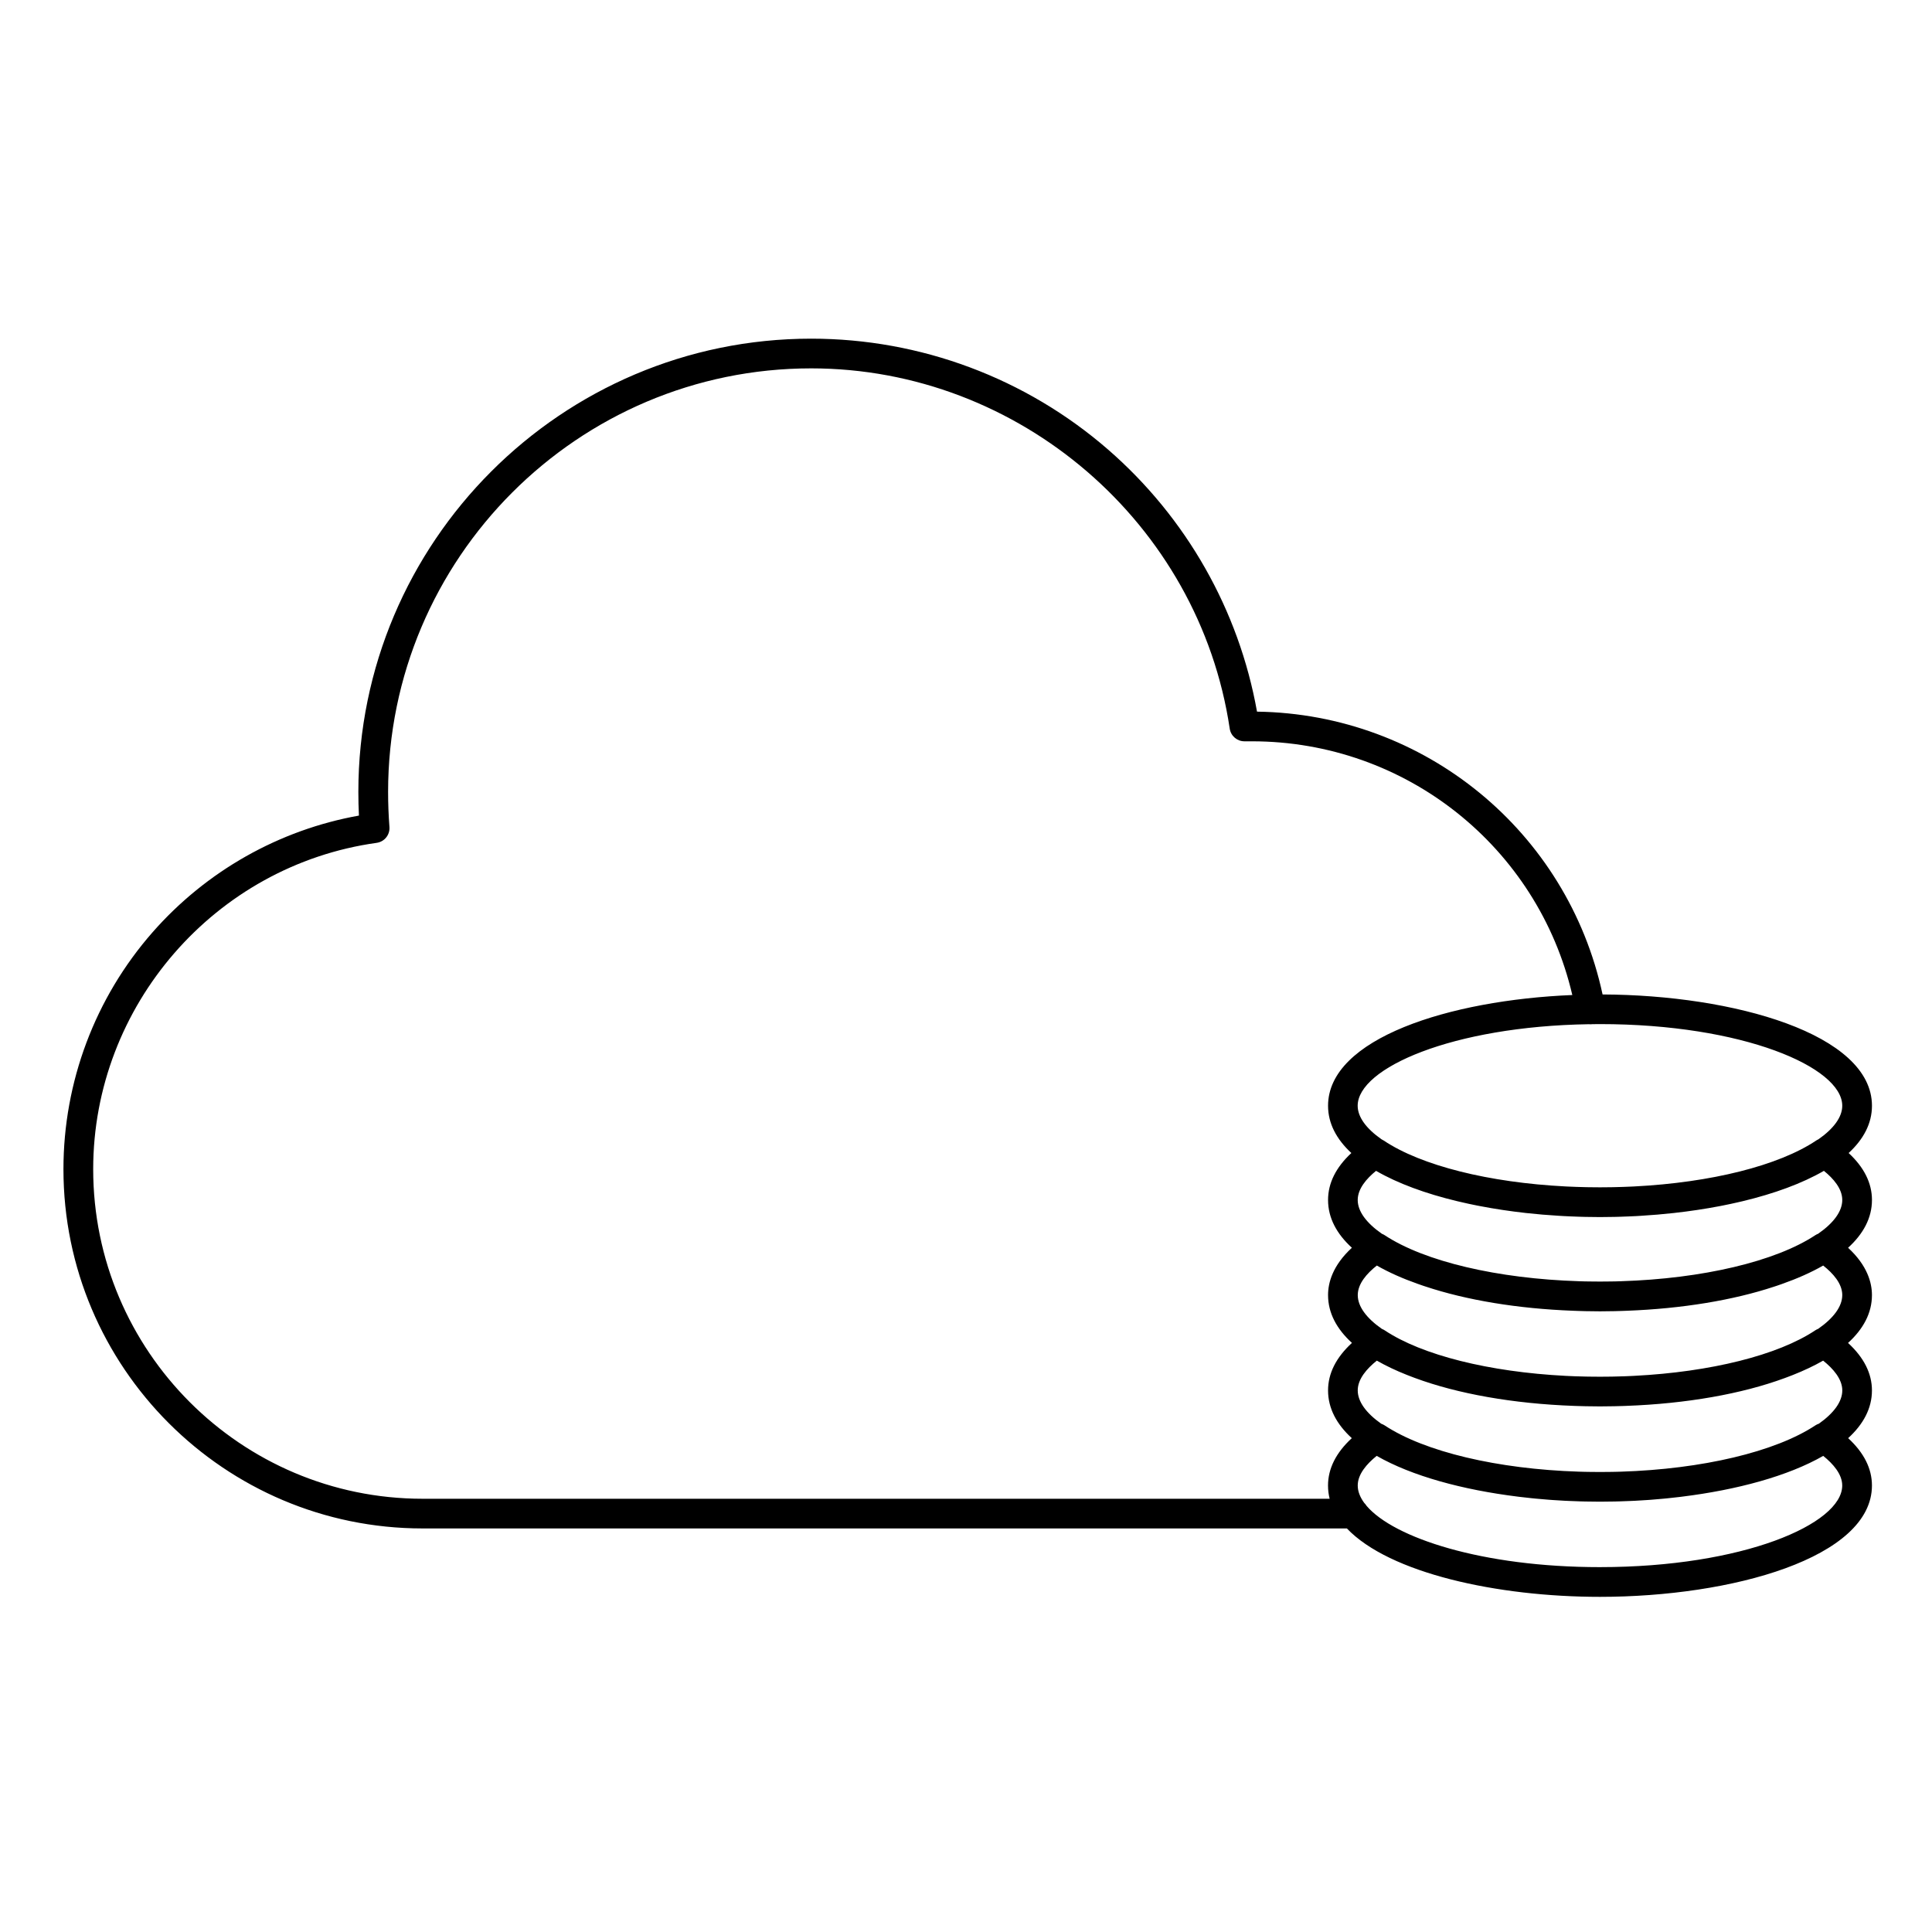 <?xml version="1.0" encoding="UTF-8"?>
<!-- Uploaded to: SVG Repo, www.svgrepo.com, Generator: SVG Repo Mixer Tools -->
<svg fill="#000000" width="800px" height="800px" version="1.1" viewBox="144 144 512 512" xmlns="http://www.w3.org/2000/svg">
 <path d="m640.09 462.01c0-4.473-2.082-8.645-6.18-12.445 3.918-3.625 6.18-7.805 6.18-12.523 0-19.043-36.648-29.363-71.391-29.5-9.281-43.191-47.148-74.328-91.578-74.949-4.789-26.852-18.707-51.402-39.445-69.434-21.812-18.965-49.762-29.41-78.699-29.41-66.172 0-120.01 53.887-120.01 120.12 0 2.098 0.051 4.172 0.152 6.269-21.133 3.785-40.449 14.684-54.715 30.953-15.211 17.352-23.59 39.637-23.59 62.754 0 52.5 42.691 95.207 95.164 95.207h244.96c11.277 11.844 39.836 18.129 67.066 18.129 34.941 0 72.082-10.344 72.082-29.504 0-4.488-2.121-8.695-6.305-12.551 4-3.656 6.305-7.879 6.305-12.648 0-4.508-2.133-8.723-6.336-12.586 4.019-3.664 6.336-7.894 6.336-12.684 0-3.262-1.211-7.832-6.324-12.535 4.016-3.656 6.328-7.887 6.328-12.664zm-7.871 25.199c0 2.988-2.266 6.078-6.394 8.953-0.254 0.102-0.504 0.223-0.738 0.375-9.91 6.613-27.777 11.043-47.965 12.074-0.293 0.016-0.582 0.027-0.875 0.043-0.578 0.027-1.164 0.055-1.742 0.074-0.855 0.027-1.719 0.055-2.59 0.07-0.266 0.008-0.527 0.012-0.793 0.02-1.027 0.02-2.062 0.027-3.106 0.027-1.051 0-2.086-0.016-3.117-0.027-0.254-0.004-0.512-0.012-0.762-0.016-0.906-0.02-1.809-0.047-2.699-0.074-0.523-0.02-1.047-0.043-1.574-0.066-0.332-0.016-0.664-0.031-0.996-0.047-20.172-1.039-38.027-5.465-47.926-12.074-0.227-0.152-0.473-0.266-0.719-0.367-4.133-2.879-6.402-5.965-6.402-8.957 0-3.031 2.43-5.766 5.055-7.836 3.176 1.82 6.824 3.438 10.84 4.856 0.512 0.184 1.039 0.363 1.566 0.543 0.152 0.051 0.305 0.102 0.457 0.148 10.891 3.625 24.43 5.879 39.125 6.434 0.465 0.02 0.926 0.035 1.391 0.051 0.637 0.02 1.27 0.039 1.906 0.055 1.289 0.027 2.574 0.047 3.859 0.047 1.285 0 2.57-0.02 3.859-0.047 0.641-0.016 1.273-0.035 1.91-0.055 0.465-0.016 0.926-0.031 1.391-0.051 14.625-0.555 28.105-2.789 38.969-6.383 0.254-0.082 0.508-0.164 0.758-0.25 0.438-0.148 0.879-0.301 1.309-0.453 4.055-1.43 7.742-3.059 10.945-4.894 2.625 2.066 5.059 4.801 5.059 7.828zm-6.398-16.25c-0.246 0.098-0.492 0.215-0.719 0.363-10.574 6.992-29.977 11.543-51.523 12.215-0.48 0.016-0.965 0.031-1.453 0.043-0.41 0.012-0.816 0.016-1.227 0.02-0.855 0.016-1.715 0.023-2.586 0.023-0.102 0-0.199 0.004-0.301 0.004s-0.203-0.004-0.305-0.004c-0.867-0.004-1.727-0.012-2.578-0.023-0.41-0.008-0.82-0.016-1.23-0.02-0.484-0.012-0.965-0.027-1.449-0.043-21.551-0.676-40.957-5.223-51.527-12.215-0.227-0.148-0.461-0.262-0.703-0.355-4.137-2.879-6.41-5.965-6.41-8.957 0-2.973 2.332-5.672 4.859-7.723 5.789 3.352 13.188 6.043 21.484 8.035 0.52 0.125 1.055 0.242 1.586 0.363 0.512 0.117 1.023 0.23 1.543 0.348 0.73 0.156 1.473 0.309 2.219 0.457 0.25 0.051 0.508 0.098 0.758 0.145 3.871 0.746 7.918 1.352 12.098 1.82 0.016 0 0.023 0.004 0.039 0.004 2.891 0.32 5.84 0.57 8.836 0.746 0.375 0.023 0.75 0.047 1.125 0.066 0.668 0.035 1.336 0.062 2.008 0.094 0.734 0.031 1.469 0.059 2.203 0.082 0.512 0.016 1.02 0.031 1.531 0.043 1.301 0.027 2.606 0.047 3.902 0.047h0.004c1.297 0 2.602-0.02 3.902-0.047 0.512-0.012 1.016-0.027 1.527-0.043 0.738-0.02 1.473-0.047 2.211-0.082 0.672-0.027 1.34-0.055 2.004-0.09 0.383-0.02 0.758-0.047 1.141-0.07 2.984-0.18 5.918-0.426 8.793-0.746 0.031-0.004 0.062-0.008 0.094-0.012 4.137-0.461 8.137-1.062 11.969-1.793 0.312-0.062 0.629-0.117 0.941-0.184 0.695-0.141 1.383-0.277 2.07-0.426 0.605-0.133 1.203-0.266 1.801-0.402 0.449-0.102 0.902-0.203 1.344-0.309 8.32-1.992 15.746-4.688 21.547-8.047 2.535 2.047 4.867 4.742 4.867 7.719 0.004 2.992-2.262 6.078-6.394 8.953zm-123.58 54.168c-4.18 3.852-6.301 8.059-6.301 12.555 0 1.207 0.148 2.371 0.43 3.508l-240.38-0.004c-48.133 0-87.293-39.176-87.293-87.336 0-43.336 32.297-80.52 75.125-86.488 2.059-0.289 3.539-2.125 3.383-4.199-0.238-3.16-0.355-6.199-0.355-9.293 0-61.895 50.305-112.25 112.13-112.25 55.117 0 102.8 41.047 110.91 95.477 0.289 1.93 1.945 3.356 3.894 3.356h1.988c40.77 0 75.758 28.012 84.906 67.238-32.605 1.336-64.73 11.523-64.73 29.348 0 4.719 2.262 8.898 6.176 12.523-4.098 3.805-6.176 7.973-6.176 12.445 0 4.777 2.309 9.004 6.316 12.66-5.106 4.699-6.316 9.27-6.316 12.535 0 4.785 2.316 9.02 6.332 12.68-4.203 3.859-6.332 8.078-6.332 12.59-0.004 4.777 2.301 9 6.297 12.656zm62.824-109.7c0.309 0.031 0.621 0.035 0.938-0.012 0.668-0.008 1.332-0.02 2.004-0.02 37.84 0.004 64.211 11.406 64.211 21.637 0.004 2.973-2.238 6.043-6.324 8.902-0.195 0.09-0.391 0.188-0.574 0.312-9.949 6.672-27.922 11.141-48.234 12.176-0.223 0.012-0.445 0.02-0.668 0.031-0.742 0.035-1.492 0.062-2.238 0.09-0.723 0.023-1.449 0.047-2.184 0.062-0.324 0.008-0.648 0.016-0.973 0.02-0.996 0.016-1.996 0.027-3.016 0.027h-0.004c-1.012 0-2.012-0.012-3.012-0.027-0.324-0.008-0.648-0.012-0.973-0.02-0.73-0.016-1.457-0.035-2.176-0.062-0.75-0.023-1.496-0.059-2.242-0.09-0.227-0.012-0.449-0.02-0.676-0.031-20.312-1.035-38.281-5.504-48.234-12.176-0.176-0.117-0.359-0.219-0.551-0.305-4.094-2.863-6.34-5.934-6.34-8.91 0.008-9.965 25.016-21.031 61.266-21.605zm-56.188 89.152c2.394 1.371 5.055 2.633 7.941 3.777 0.586 0.234 1.191 0.461 1.797 0.691 0.117 0.043 0.23 0.086 0.348 0.129 11.352 4.207 26.047 6.816 42.145 7.398 0.262 0.012 0.523 0.02 0.789 0.027 0.793 0.023 1.582 0.051 2.387 0.066 1.113 0.023 2.227 0.035 3.336 0.039 0.133 0 0.262 0.008 0.391 0.008s0.262-0.008 0.391-0.008c1.113-0.004 2.231-0.016 3.344-0.039 0.789-0.016 1.566-0.039 2.348-0.062 0.281-0.012 0.559-0.02 0.84-0.031 16.023-0.582 30.656-3.172 41.988-7.348 0.297-0.105 0.582-0.219 0.875-0.328 0.434-0.168 0.879-0.328 1.305-0.5 2.93-1.156 5.625-2.43 8.051-3.816 2.633 2.106 5.074 4.867 5.074 7.891 0 2.945-2.191 5.984-6.207 8.82-0.316 0.105-0.629 0.246-0.914 0.438-10.625 7.027-30.031 11.598-51.543 12.277-0.492 0.016-0.98 0.031-1.477 0.039-0.375 0.012-0.746 0.016-1.121 0.02-0.977 0.016-1.957 0.027-2.945 0.027h-0.004c-0.996 0-1.977-0.016-2.957-0.027-0.363-0.008-0.73-0.012-1.094-0.02-0.527-0.012-1.051-0.027-1.574-0.043-21.48-0.684-40.855-5.254-51.465-12.273-0.281-0.184-0.586-0.32-0.891-0.43-4.019-2.84-6.219-5.883-6.219-8.828-0.004-3.031 2.434-5.797 5.062-7.894zm59.133 54.727c-31.23 0-54.633-7.769-61.852-16.238-0.18-0.289-0.387-0.555-0.629-0.789-1.121-1.535-1.715-3.082-1.715-4.606 0-3.004 2.414-5.754 5.027-7.852 9.328 5.352 22.812 8.996 37.402 10.805 0.203 0.023 0.406 0.047 0.605 0.074 1.023 0.121 2.051 0.234 3.086 0.344 0.379 0.039 0.758 0.078 1.141 0.113 1.066 0.102 2.141 0.191 3.215 0.277 0.441 0.035 0.883 0.062 1.328 0.098 1.012 0.07 2.027 0.133 3.043 0.184 0.492 0.023 0.984 0.047 1.48 0.066 0.871 0.039 1.742 0.07 2.613 0.098 0.441 0.016 0.883 0.027 1.328 0.035 1.309 0.027 2.617 0.047 3.926 0.047h0.004c1.309 0 2.617-0.02 3.93-0.047 0.434-0.012 0.867-0.023 1.301-0.035 0.883-0.027 1.773-0.062 2.66-0.098 0.477-0.02 0.957-0.043 1.434-0.062 1.07-0.059 2.137-0.121 3.199-0.195 0.348-0.023 0.688-0.047 1.035-0.074 1.141-0.086 2.277-0.184 3.406-0.293 0.344-0.035 0.684-0.07 1.027-0.102 1.09-0.109 2.172-0.23 3.25-0.359 0.152-0.02 0.309-0.035 0.461-0.059 14.613-1.809 28.117-5.453 37.461-10.812 2.617 2.106 5.035 4.852 5.035 7.852 0.004 10.227-26.367 21.629-64.203 21.629z"/>
</svg>
